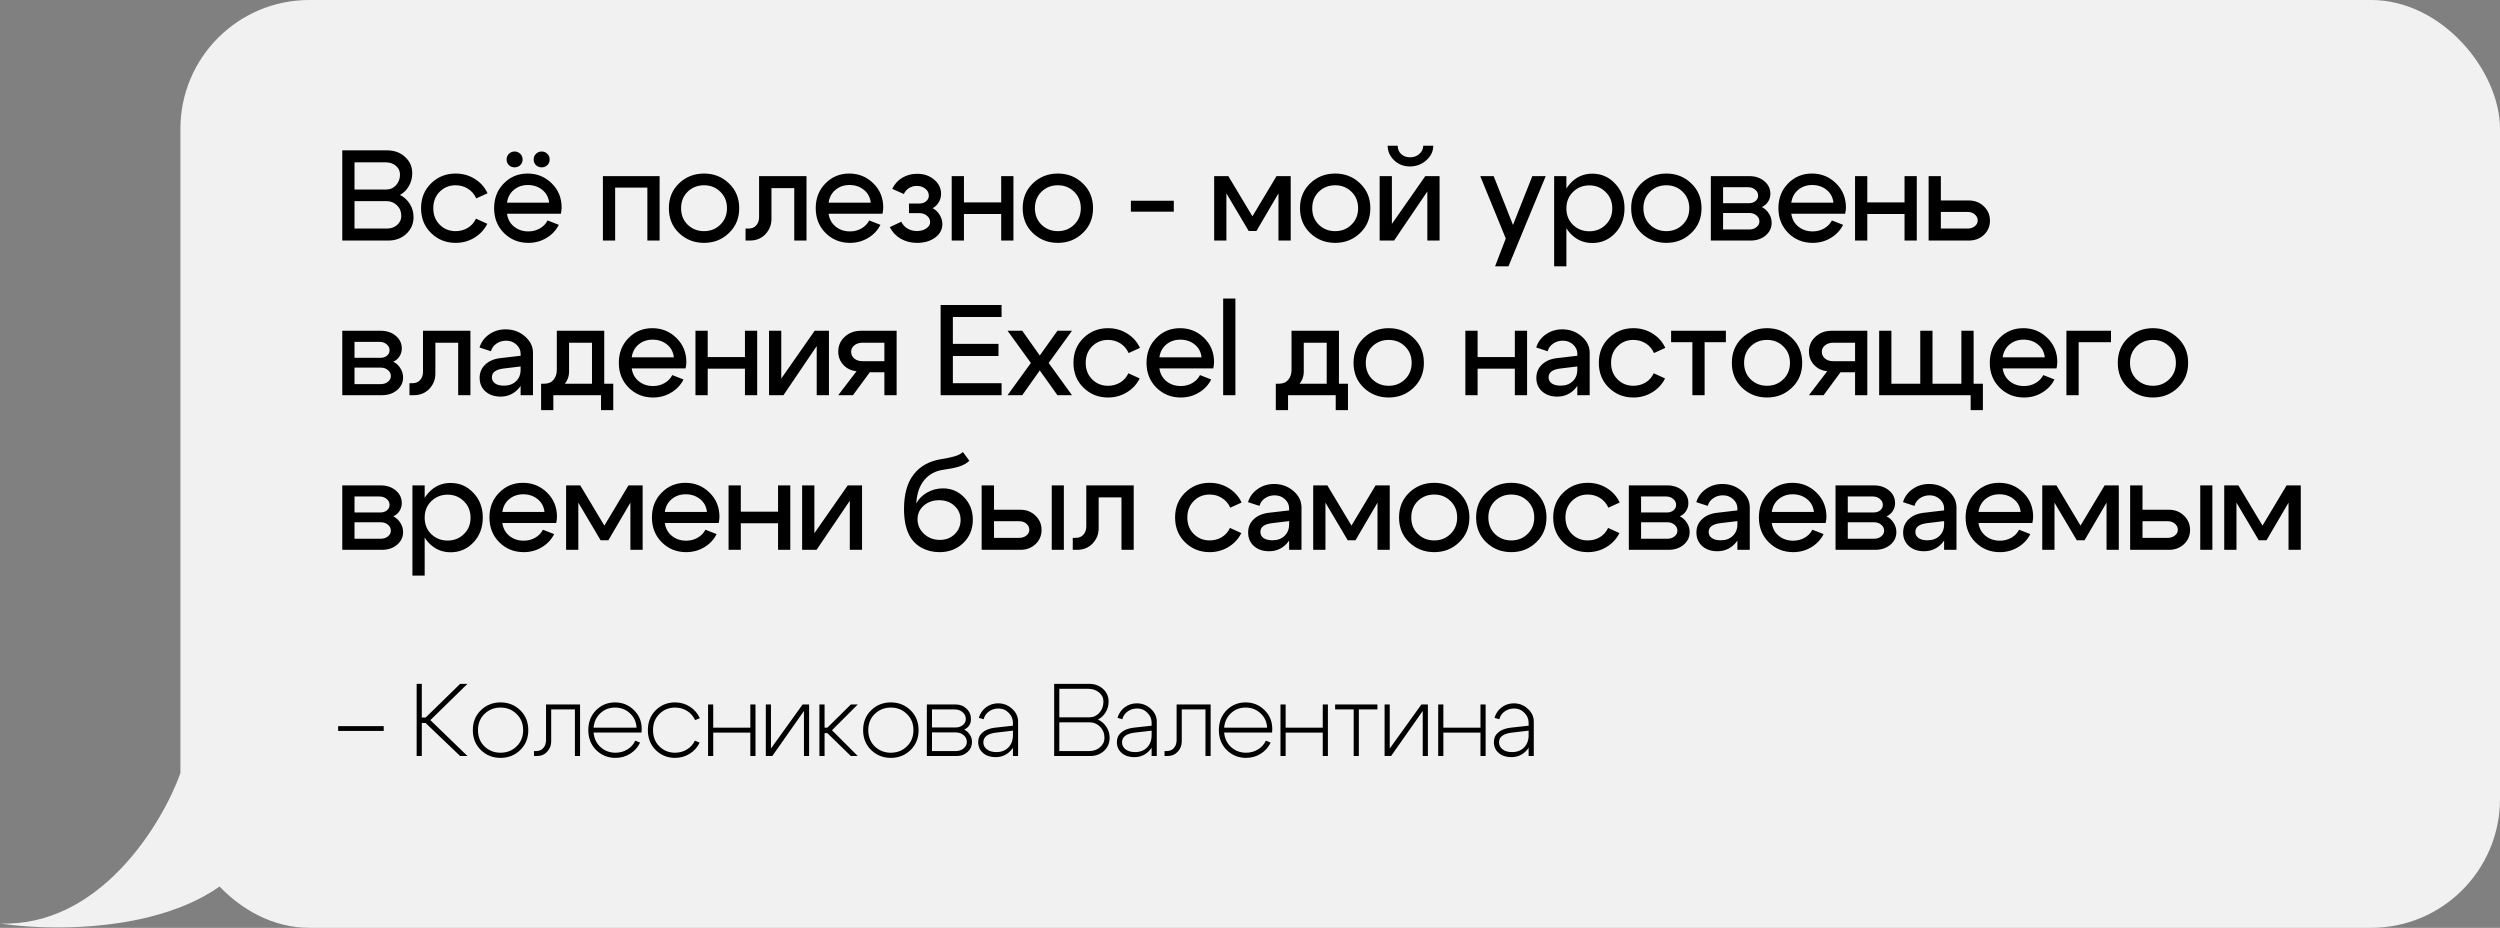 <?xml version="1.0" encoding="UTF-8"?> <svg xmlns="http://www.w3.org/2000/svg" width="291" height="108" viewBox="0 0 291 108" fill="none"><rect x="0" y="0" width="291" height="108" fill="#808080" stroke="none"/> <rect x="21" width="270" height="108" rx="15" fill="#F1F1F1"></rect> <path d="M0 107.5C11.6 107.9 18.833 96 21 90L30.5 97.5C25.3 108.3 8 108.667 0 107.5Z" fill="#F1F1F1"></path> <path d="M44.88 18.895H41.265V22.06H44.97C45.42 22.06 45.795 21.895 46.095 21.565C46.405 21.225 46.56 20.81 46.56 20.32C46.56 19.91 46.4 19.57 46.08 19.3C45.76 19.03 45.36 18.895 44.88 18.895ZM44.97 23.41H41.265V26.605H45.03C45.51 26.605 45.91 26.465 46.23 26.185C46.55 25.895 46.71 25.545 46.71 25.135C46.71 24.635 46.545 24.225 46.215 23.905C45.885 23.575 45.47 23.41 44.97 23.41ZM45.195 28H39.84V17.5H45.045C45.895 17.5 46.595 17.755 47.145 18.265C47.705 18.765 47.985 19.4 47.985 20.17C47.985 20.71 47.855 21.205 47.595 21.655C47.345 22.105 47 22.45 46.56 22.69C47.05 22.94 47.435 23.295 47.715 23.755C47.995 24.205 48.135 24.71 48.135 25.27C48.135 26.05 47.855 26.7 47.295 27.22C46.735 27.74 46.035 28 45.195 28ZM51.185 22.315C50.685 22.815 50.435 23.455 50.435 24.235C50.435 25.015 50.685 25.655 51.185 26.155C51.685 26.655 52.3 26.905 53.031 26.905C53.55 26.905 54.02 26.78 54.441 26.53C54.87 26.27 55.191 25.91 55.401 25.45L56.721 26.05C56.38 26.73 55.88 27.27 55.221 27.67C54.56 28.07 53.831 28.27 53.031 28.27C51.91 28.27 50.961 27.89 50.181 27.13C49.401 26.37 49.011 25.405 49.011 24.235C49.011 23.065 49.401 22.1 50.181 21.34C50.961 20.58 51.91 20.2 53.031 20.2C53.85 20.2 54.59 20.405 55.251 20.815C55.92 21.225 56.42 21.785 56.751 22.495L55.431 23.095C55.221 22.615 54.901 22.24 54.471 21.97C54.041 21.7 53.56 21.565 53.031 21.565C52.3 21.565 51.685 21.815 51.185 22.315ZM62.389 19.225C62.209 19.045 62.119 18.825 62.119 18.565C62.119 18.295 62.209 18.075 62.389 17.905C62.569 17.725 62.789 17.635 63.049 17.635C63.309 17.635 63.529 17.725 63.709 17.905C63.889 18.075 63.979 18.295 63.979 18.565C63.979 18.825 63.889 19.045 63.709 19.225C63.529 19.395 63.309 19.48 63.049 19.48C62.789 19.48 62.569 19.395 62.389 19.225ZM59.239 19.225C59.059 19.045 58.969 18.825 58.969 18.565C58.969 18.295 59.059 18.075 59.239 17.905C59.419 17.725 59.639 17.635 59.899 17.635C60.159 17.635 60.379 17.725 60.559 17.905C60.739 18.075 60.829 18.295 60.829 18.565C60.829 18.825 60.739 19.045 60.559 19.225C60.379 19.395 60.159 19.48 59.899 19.48C59.639 19.48 59.419 19.395 59.239 19.225ZM63.919 23.59C63.849 22.96 63.579 22.46 63.109 22.09C62.649 21.72 62.094 21.535 61.444 21.535C60.814 21.535 60.274 21.72 59.824 22.09C59.374 22.46 59.104 22.96 59.014 23.59H63.919ZM59.014 24.88C59.104 25.51 59.379 26.01 59.839 26.38C60.299 26.75 60.854 26.935 61.504 26.935C61.994 26.935 62.439 26.82 62.839 26.59C63.239 26.36 63.539 26.05 63.739 25.66L65.044 26.17C64.724 26.81 64.244 27.32 63.604 27.7C62.974 28.08 62.274 28.27 61.504 28.27C60.384 28.27 59.439 27.89 58.669 27.13C57.899 26.36 57.514 25.395 57.514 24.235C57.514 23.075 57.889 22.115 58.639 21.355C59.389 20.585 60.314 20.2 61.414 20.2C62.514 20.2 63.449 20.58 64.219 21.34C64.989 22.09 65.374 23.03 65.374 24.16C65.374 24.36 65.344 24.6 65.284 24.88H59.014ZM76.778 20.5V28H75.353V21.835H71.603V28H70.178V20.5H76.778ZM80.044 22.315C79.534 22.815 79.279 23.455 79.279 24.235C79.279 25.015 79.534 25.655 80.044 26.155C80.564 26.655 81.2 26.905 81.95 26.905C82.7 26.905 83.329 26.655 83.84 26.155C84.359 25.655 84.62 25.015 84.62 24.235C84.62 23.455 84.359 22.815 83.84 22.315C83.329 21.815 82.7 21.565 81.95 21.565C81.2 21.565 80.564 21.815 80.044 22.315ZM79.04 27.13C78.249 26.37 77.855 25.405 77.855 24.235C77.855 23.065 78.249 22.1 79.04 21.34C79.84 20.58 80.809 20.2 81.95 20.2C83.09 20.2 84.055 20.58 84.844 21.34C85.644 22.1 86.044 23.065 86.044 24.235C86.044 25.405 85.644 26.37 84.844 27.13C84.055 27.89 83.09 28.27 81.95 28.27C80.809 28.27 79.84 27.89 79.04 27.13ZM87.127 26.605C87.517 26.605 87.817 26.48 88.027 26.23C88.247 25.98 88.357 25.665 88.357 25.285V20.5H93.877V28H92.452V21.895H89.797V25.495C89.797 26.175 89.562 26.765 89.092 27.265C88.622 27.755 88.017 28 87.277 28H86.782V26.605H87.127ZM101.355 23.59C101.285 22.96 101.015 22.46 100.545 22.09C100.085 21.72 99.53 21.535 98.88 21.535C98.25 21.535 97.71 21.72 97.26 22.09C96.81 22.46 96.54 22.96 96.45 23.59H101.355ZM96.45 24.88C96.54 25.51 96.815 26.01 97.275 26.38C97.735 26.75 98.29 26.935 98.94 26.935C99.43 26.935 99.875 26.82 100.275 26.59C100.675 26.36 100.975 26.05 101.175 25.66L102.48 26.17C102.16 26.81 101.68 27.32 101.04 27.7C100.41 28.08 99.71 28.27 98.94 28.27C97.82 28.27 96.875 27.89 96.105 27.13C95.335 26.36 94.95 25.395 94.95 24.235C94.95 23.075 95.325 22.115 96.075 21.355C96.825 20.585 97.75 20.2 98.85 20.2C99.95 20.2 100.885 20.58 101.655 21.34C102.425 22.09 102.81 23.03 102.81 24.16C102.81 24.36 102.78 24.6 102.72 24.88H96.45ZM103.856 21.985C104.116 21.435 104.501 21.005 105.011 20.695C105.531 20.385 106.111 20.23 106.751 20.23C107.541 20.23 108.201 20.455 108.731 20.905C109.271 21.355 109.541 21.91 109.541 22.57C109.541 22.92 109.451 23.245 109.271 23.545C109.101 23.835 108.866 24.065 108.566 24.235C108.906 24.415 109.176 24.675 109.376 25.015C109.586 25.345 109.691 25.705 109.691 26.095C109.691 26.715 109.411 27.235 108.851 27.655C108.291 28.065 107.591 28.27 106.751 28.27C106.051 28.27 105.416 28.11 104.846 27.79C104.286 27.46 103.861 27.01 103.571 26.44L104.906 25.81C105.066 26.14 105.306 26.405 105.626 26.605C105.956 26.795 106.326 26.89 106.736 26.89C107.166 26.89 107.526 26.79 107.816 26.59C108.116 26.39 108.266 26.145 108.266 25.855C108.266 25.555 108.141 25.305 107.891 25.105C107.651 24.905 107.351 24.805 106.991 24.805H105.806V23.695H106.991C107.311 23.695 107.576 23.61 107.786 23.44C108.006 23.26 108.116 23.04 108.116 22.78C108.116 22.45 107.981 22.18 107.711 21.97C107.441 21.75 107.106 21.64 106.706 21.64C106.376 21.64 106.076 21.725 105.806 21.895C105.546 22.055 105.346 22.285 105.206 22.585L103.856 21.985ZM110.778 28V20.5H112.203V23.56H116.538V20.5H117.963V28H116.538V24.91H112.203V28H110.778ZM121.23 22.315C120.72 22.815 120.465 23.455 120.465 24.235C120.465 25.015 120.72 25.655 121.23 26.155C121.75 26.655 122.385 26.905 123.135 26.905C123.885 26.905 124.515 26.655 125.025 26.155C125.545 25.655 125.805 25.015 125.805 24.235C125.805 23.455 125.545 22.815 125.025 22.315C124.515 21.815 123.885 21.565 123.135 21.565C122.385 21.565 121.75 21.815 121.23 22.315ZM120.225 27.13C119.435 26.37 119.04 25.405 119.04 24.235C119.04 23.065 119.435 22.1 120.225 21.34C121.025 20.58 121.995 20.2 123.135 20.2C124.275 20.2 125.24 20.58 126.03 21.34C126.83 22.1 127.23 23.065 127.23 24.235C127.23 25.405 126.83 26.37 126.03 27.13C125.24 27.89 124.275 28.27 123.135 28.27C121.995 28.27 121.025 27.89 120.225 27.13ZM136.63 23.365V24.64H131.635V23.365H136.63ZM141.328 28V20.5H142.978L145.783 25.18L148.588 20.5H150.238V28H148.813V22.51L146.248 26.89H145.348L142.753 22.51V28H141.328ZM153.509 22.315C152.999 22.815 152.744 23.455 152.744 24.235C152.744 25.015 152.999 25.655 153.509 26.155C154.029 26.655 154.664 26.905 155.414 26.905C156.164 26.905 156.794 26.655 157.304 26.155C157.824 25.655 158.084 25.015 158.084 24.235C158.084 23.455 157.824 22.815 157.304 22.315C156.794 21.815 156.164 21.565 155.414 21.565C154.664 21.565 154.029 21.815 153.509 22.315ZM152.504 27.13C151.714 26.37 151.319 25.405 151.319 24.235C151.319 23.065 151.714 22.1 152.504 21.34C153.304 20.58 154.274 20.2 155.414 20.2C156.554 20.2 157.519 20.58 158.309 21.34C159.109 22.1 159.509 23.065 159.509 24.235C159.509 25.405 159.109 26.37 158.309 27.13C157.519 27.89 156.554 28.27 155.414 28.27C154.274 28.27 153.304 27.89 152.504 27.13ZM164.117 19.375C163.397 19.375 162.787 19.14 162.287 18.67C161.787 18.2 161.532 17.63 161.522 16.96H162.692C162.692 17.35 162.827 17.675 163.097 17.935C163.367 18.185 163.712 18.31 164.132 18.31C164.562 18.31 164.922 18.18 165.212 17.92C165.512 17.65 165.662 17.33 165.662 16.96H166.832C166.832 17.61 166.562 18.175 166.022 18.655C165.482 19.135 164.847 19.375 164.117 19.375ZM167.567 28H166.142V22.285L162.272 28H160.592V20.5H162.017V26.065L165.902 20.5H167.567V28ZM178.362 20.5H179.922L175.587 31H174.027L175.272 27.76L172.302 20.5H173.862L176.112 26.185L178.362 20.5ZM180.903 20.5H182.328V31H180.903V20.5ZM183.093 22.345C182.583 22.845 182.328 23.485 182.328 24.265C182.328 25.035 182.583 25.67 183.093 26.17C183.613 26.67 184.248 26.92 184.998 26.92C185.748 26.92 186.378 26.67 186.888 26.17C187.408 25.67 187.668 25.035 187.668 24.265C187.668 23.485 187.408 22.845 186.888 22.345C186.378 21.835 185.748 21.58 184.998 21.58C184.248 21.58 183.613 21.835 183.093 22.345ZM182.763 27.145C182.073 26.385 181.728 25.425 181.728 24.265C181.728 23.095 182.073 22.13 182.763 21.37C183.463 20.6 184.323 20.215 185.343 20.215C186.393 20.215 187.278 20.6 187.998 21.37C188.728 22.13 189.093 23.09 189.093 24.25C189.093 25.41 188.728 26.375 187.998 27.145C187.278 27.905 186.393 28.285 185.343 28.285C184.323 28.285 183.463 27.905 182.763 27.145ZM192.058 22.315C191.548 22.815 191.293 23.455 191.293 24.235C191.293 25.015 191.548 25.655 192.058 26.155C192.578 26.655 193.213 26.905 193.963 26.905C194.713 26.905 195.343 26.655 195.853 26.155C196.373 25.655 196.633 25.015 196.633 24.235C196.633 23.455 196.373 22.815 195.853 22.315C195.343 21.815 194.713 21.565 193.963 21.565C193.213 21.565 192.578 21.815 192.058 22.315ZM191.053 27.13C190.263 26.37 189.868 25.405 189.868 24.235C189.868 23.065 190.263 22.1 191.053 21.34C191.853 20.58 192.823 20.2 193.963 20.2C195.103 20.2 196.068 20.58 196.858 21.34C197.658 22.1 198.058 23.065 198.058 24.235C198.058 25.405 197.658 26.37 196.858 27.13C196.068 27.89 195.103 28.27 193.963 28.27C192.823 28.27 191.853 27.89 191.053 27.13ZM203.461 21.79H200.566V23.65H203.581C203.881 23.65 204.131 23.57 204.331 23.41C204.541 23.24 204.646 23.03 204.646 22.78C204.646 22.49 204.531 22.255 204.301 22.075C204.081 21.885 203.801 21.79 203.461 21.79ZM203.611 24.79H200.566V26.71H203.611C203.951 26.71 204.231 26.62 204.451 26.44C204.681 26.26 204.796 26.04 204.796 25.78C204.796 25.49 204.681 25.255 204.451 25.075C204.231 24.885 203.951 24.79 203.611 24.79ZM203.761 28H199.141V20.5H203.611C204.311 20.5 204.896 20.695 205.366 21.085C205.836 21.475 206.071 21.97 206.071 22.57C206.071 22.9 205.981 23.205 205.801 23.485C205.631 23.755 205.391 23.96 205.081 24.1C205.431 24.28 205.706 24.535 205.906 24.865C206.116 25.185 206.221 25.545 206.221 25.945C206.221 26.525 205.986 27.015 205.516 27.415C205.046 27.805 204.461 28 203.761 28ZM213.412 23.59C213.342 22.96 213.072 22.46 212.602 22.09C212.142 21.72 211.587 21.535 210.937 21.535C210.307 21.535 209.767 21.72 209.317 22.09C208.867 22.46 208.597 22.96 208.507 23.59H213.412ZM208.507 24.88C208.597 25.51 208.872 26.01 209.332 26.38C209.792 26.75 210.347 26.935 210.997 26.935C211.487 26.935 211.932 26.82 212.332 26.59C212.732 26.36 213.032 26.05 213.232 25.66L214.537 26.17C214.217 26.81 213.737 27.32 213.097 27.7C212.467 28.08 211.767 28.27 210.997 28.27C209.877 28.27 208.932 27.89 208.162 27.13C207.392 26.36 207.007 25.395 207.007 24.235C207.007 23.075 207.382 22.115 208.132 21.355C208.882 20.585 209.807 20.2 210.907 20.2C212.007 20.2 212.942 20.58 213.712 21.34C214.482 22.09 214.867 23.03 214.867 24.16C214.867 24.36 214.837 24.6 214.777 24.88H208.507ZM215.928 28V20.5H217.353V23.56H221.688V20.5H223.113V28H221.688V24.91H217.353V28H215.928ZM229.021 24.67H225.916V26.605H229.021C229.361 26.605 229.641 26.515 229.861 26.335C230.091 26.155 230.206 25.935 230.206 25.675C230.206 25.385 230.091 25.145 229.861 24.955C229.641 24.765 229.361 24.67 229.021 24.67ZM229.171 23.335C229.871 23.335 230.456 23.565 230.926 24.025C231.396 24.475 231.631 25.03 231.631 25.69C231.631 26.34 231.396 26.89 230.926 27.34C230.456 27.78 229.871 28 229.171 28H224.491V20.5H225.916V23.335H229.171ZM44.16 39.79H41.265V41.65H44.28C44.58 41.65 44.83 41.57 45.03 41.41C45.24 41.24 45.345 41.03 45.345 40.78C45.345 40.49 45.23 40.255 45 40.075C44.78 39.885 44.5 39.79 44.16 39.79ZM44.31 42.79H41.265V44.71H44.31C44.65 44.71 44.93 44.62 45.15 44.44C45.38 44.26 45.495 44.04 45.495 43.78C45.495 43.49 45.38 43.255 45.15 43.075C44.93 42.885 44.65 42.79 44.31 42.79ZM44.46 46H39.84V38.5H44.31C45.01 38.5 45.595 38.695 46.065 39.085C46.535 39.475 46.77 39.97 46.77 40.57C46.77 40.9 46.68 41.205 46.5 41.485C46.33 41.755 46.09 41.96 45.78 42.1C46.13 42.28 46.405 42.535 46.605 42.865C46.815 43.185 46.92 43.545 46.92 43.945C46.92 44.525 46.685 45.015 46.215 45.415C45.745 45.805 45.16 46 44.46 46ZM48.007 44.605C48.397 44.605 48.697 44.48 48.907 44.23C49.127 43.98 49.237 43.665 49.237 43.285V38.5H54.757V46H53.332V39.895H50.677V43.495C50.677 44.175 50.442 44.765 49.972 45.265C49.502 45.755 48.897 46 48.157 46H47.662V44.605H48.007ZM60.6 42.655L58.62 42.895C57.71 43.005 57.255 43.345 57.255 43.915C57.255 44.215 57.38 44.455 57.63 44.635C57.88 44.805 58.22 44.89 58.65 44.89C59.24 44.89 59.71 44.72 60.06 44.38C60.42 44.04 60.6 43.59 60.6 43.03H61.14C61.14 43.93 60.865 44.68 60.315 45.28C59.765 45.87 59.08 46.165 58.26 46.165C57.55 46.165 56.965 45.965 56.505 45.565C56.055 45.155 55.83 44.63 55.83 43.99C55.83 43.36 56.05 42.84 56.49 42.43C56.93 42.01 57.53 41.76 58.29 41.68L60.6 41.41V41.17C60.6 40.76 60.435 40.405 60.105 40.105C59.775 39.805 59.38 39.655 58.92 39.655C58.49 39.655 58.11 39.77 57.78 40C57.45 40.23 57.24 40.525 57.15 40.885L55.815 40.45C56.005 39.82 56.38 39.31 56.94 38.92C57.5 38.53 58.135 38.335 58.845 38.335C59.715 38.335 60.465 38.605 61.095 39.145C61.725 39.685 62.04 40.325 62.04 41.065V46H60.6V42.655ZM62.983 44.665H71.383V47.74H69.958V46H64.408V47.74H62.983V44.665ZM63.343 44.665C63.813 44.665 64.173 44.515 64.423 44.215C64.683 43.905 64.813 43.52 64.813 43.06V38.5H70.333V46H68.908V39.895H66.238V43.27C66.238 43.92 65.983 44.485 65.473 44.965C64.963 45.435 64.303 45.67 63.493 45.67H63.058V44.665H63.343ZM78.436 41.59C78.366 40.96 78.096 40.46 77.626 40.09C77.166 39.72 76.611 39.535 75.961 39.535C75.331 39.535 74.791 39.72 74.341 40.09C73.891 40.46 73.621 40.96 73.531 41.59H78.436ZM73.531 42.88C73.621 43.51 73.896 44.01 74.356 44.38C74.816 44.75 75.371 44.935 76.021 44.935C76.511 44.935 76.956 44.82 77.356 44.59C77.756 44.36 78.056 44.05 78.256 43.66L79.561 44.17C79.241 44.81 78.761 45.32 78.121 45.7C77.491 46.08 76.791 46.27 76.021 46.27C74.901 46.27 73.956 45.89 73.186 45.13C72.416 44.36 72.031 43.395 72.031 42.235C72.031 41.075 72.406 40.115 73.156 39.355C73.906 38.585 74.831 38.2 75.931 38.2C77.031 38.2 77.966 38.58 78.736 39.34C79.506 40.09 79.891 41.03 79.891 42.16C79.891 42.36 79.861 42.6 79.801 42.88H73.531ZM80.952 46V38.5H82.377V41.56H86.712V38.5H88.137V46H86.712V42.91H82.377V46H80.952ZM96.49 46H95.065V40.285L91.195 46H89.515V38.5H90.94V44.065L94.825 38.5H96.49V46ZM100.377 42.04H102.942V39.895H100.377C100.007 39.895 99.697 39.995 99.447 40.195C99.197 40.395 99.072 40.645 99.072 40.945C99.072 41.265 99.197 41.53 99.447 41.74C99.697 41.94 100.007 42.04 100.377 42.04ZM101.247 43.33L99.282 46H97.572L99.702 43.21C99.082 43.15 98.572 42.905 98.172 42.475C97.772 42.045 97.572 41.53 97.572 40.93C97.572 40.24 97.822 39.665 98.322 39.205C98.832 38.735 99.462 38.5 100.212 38.5H104.367V46H102.942V43.33H101.247ZM110.914 40.03H116.224V41.44H110.914V44.605H116.584V46H109.489V35.5H116.584V36.895H110.914V40.03ZM124.78 46H123.085L121.03 43.12L118.99 46H117.28L119.995 42.25L117.28 38.5H118.99L121.03 41.38L123.085 38.5H124.78L122.065 42.25L124.78 46ZM127.126 40.315C126.626 40.815 126.376 41.455 126.376 42.235C126.376 43.015 126.626 43.655 127.126 44.155C127.626 44.655 128.241 44.905 128.971 44.905C129.491 44.905 129.961 44.78 130.381 44.53C130.811 44.27 131.131 43.91 131.341 43.45L132.661 44.05C132.321 44.73 131.821 45.27 131.161 45.67C130.501 46.07 129.771 46.27 128.971 46.27C127.851 46.27 126.901 45.89 126.121 45.13C125.341 44.37 124.951 43.405 124.951 42.235C124.951 41.065 125.341 40.1 126.121 39.34C126.901 38.58 127.851 38.2 128.971 38.2C129.791 38.2 130.531 38.405 131.191 38.815C131.861 39.225 132.361 39.785 132.691 40.495L131.371 41.095C131.161 40.615 130.841 40.24 130.411 39.97C129.981 39.7 129.501 39.565 128.971 39.565C128.241 39.565 127.626 39.815 127.126 40.315ZM139.86 41.59C139.79 40.96 139.52 40.46 139.05 40.09C138.59 39.72 138.035 39.535 137.385 39.535C136.755 39.535 136.215 39.72 135.765 40.09C135.315 40.46 135.045 40.96 134.955 41.59H139.86ZM134.955 42.88C135.045 43.51 135.32 44.01 135.78 44.38C136.24 44.75 136.795 44.935 137.445 44.935C137.935 44.935 138.38 44.82 138.78 44.59C139.18 44.36 139.48 44.05 139.68 43.66L140.985 44.17C140.665 44.81 140.185 45.32 139.545 45.7C138.915 46.08 138.215 46.27 137.445 46.27C136.325 46.27 135.38 45.89 134.61 45.13C133.84 44.36 133.455 43.395 133.455 42.235C133.455 41.075 133.83 40.115 134.58 39.355C135.33 38.585 136.255 38.2 137.355 38.2C138.455 38.2 139.39 38.58 140.16 39.34C140.93 40.09 141.315 41.03 141.315 42.16C141.315 42.36 141.285 42.6 141.225 42.88H134.955ZM142.376 46V34.75H143.801V46H142.376ZM148.504 44.665H156.904V47.74H155.479V46H149.929V47.74H148.504V44.665ZM148.864 44.665C149.334 44.665 149.694 44.515 149.944 44.215C150.204 43.905 150.334 43.52 150.334 43.06V38.5H155.854V46H154.429V39.895H151.759V43.27C151.759 43.92 151.504 44.485 150.994 44.965C150.484 45.435 149.824 45.67 149.014 45.67H148.579V44.665H148.864ZM159.742 40.315C159.232 40.815 158.977 41.455 158.977 42.235C158.977 43.015 159.232 43.655 159.742 44.155C160.262 44.655 160.897 44.905 161.647 44.905C162.397 44.905 163.027 44.655 163.537 44.155C164.057 43.655 164.317 43.015 164.317 42.235C164.317 41.455 164.057 40.815 163.537 40.315C163.027 39.815 162.397 39.565 161.647 39.565C160.897 39.565 160.262 39.815 159.742 40.315ZM158.737 45.13C157.947 44.37 157.552 43.405 157.552 42.235C157.552 41.065 157.947 40.1 158.737 39.34C159.537 38.58 160.507 38.2 161.647 38.2C162.787 38.2 163.752 38.58 164.542 39.34C165.342 40.1 165.742 41.065 165.742 42.235C165.742 43.405 165.342 44.37 164.542 45.13C163.752 45.89 162.787 46.27 161.647 46.27C160.507 46.27 159.537 45.89 158.737 45.13ZM170.568 46V38.5H171.993V41.56H176.328V38.5H177.753V46H176.328V42.91H171.993V46H170.568ZM183.6 42.655L181.62 42.895C180.71 43.005 180.255 43.345 180.255 43.915C180.255 44.215 180.38 44.455 180.63 44.635C180.88 44.805 181.22 44.89 181.65 44.89C182.24 44.89 182.71 44.72 183.06 44.38C183.42 44.04 183.6 43.59 183.6 43.03H184.14C184.14 43.93 183.865 44.68 183.315 45.28C182.765 45.87 182.08 46.165 181.26 46.165C180.55 46.165 179.965 45.965 179.505 45.565C179.055 45.155 178.83 44.63 178.83 43.99C178.83 43.36 179.05 42.84 179.49 42.43C179.93 42.01 180.53 41.76 181.29 41.68L183.6 41.41V41.17C183.6 40.76 183.435 40.405 183.105 40.105C182.775 39.805 182.38 39.655 181.92 39.655C181.49 39.655 181.11 39.77 180.78 40C180.45 40.23 180.24 40.525 180.15 40.885L178.815 40.45C179.005 39.82 179.38 39.31 179.94 38.92C180.5 38.53 181.135 38.335 181.845 38.335C182.715 38.335 183.465 38.605 184.095 39.145C184.725 39.685 185.04 40.325 185.04 41.065V46H183.6V42.655ZM188.278 40.315C187.778 40.815 187.528 41.455 187.528 42.235C187.528 43.015 187.778 43.655 188.278 44.155C188.778 44.655 189.393 44.905 190.123 44.905C190.643 44.905 191.113 44.78 191.533 44.53C191.963 44.27 192.283 43.91 192.493 43.45L193.813 44.05C193.473 44.73 192.973 45.27 192.313 45.67C191.653 46.07 190.923 46.27 190.123 46.27C189.003 46.27 188.053 45.89 187.273 45.13C186.493 44.37 186.103 43.405 186.103 42.235C186.103 41.065 186.493 40.1 187.273 39.34C188.053 38.58 189.003 38.2 190.123 38.2C190.943 38.2 191.683 38.405 192.343 38.815C193.013 39.225 193.513 39.785 193.843 40.495L192.523 41.095C192.313 40.615 191.993 40.24 191.563 39.97C191.133 39.7 190.653 39.565 190.123 39.565C189.393 39.565 188.778 39.815 188.278 40.315ZM200.892 38.5V39.835H198.417V46H196.992V39.835H194.517V38.5H200.892ZM203.777 40.315C203.267 40.815 203.012 41.455 203.012 42.235C203.012 43.015 203.267 43.655 203.777 44.155C204.297 44.655 204.932 44.905 205.682 44.905C206.432 44.905 207.062 44.655 207.572 44.155C208.092 43.655 208.352 43.015 208.352 42.235C208.352 41.455 208.092 40.815 207.572 40.315C207.062 39.815 206.432 39.565 205.682 39.565C204.932 39.565 204.297 39.815 203.777 40.315ZM202.772 45.13C201.982 44.37 201.587 43.405 201.587 42.235C201.587 41.065 201.982 40.1 202.772 39.34C203.572 38.58 204.542 38.2 205.682 38.2C206.822 38.2 207.787 38.58 208.577 39.34C209.377 40.1 209.777 41.065 209.777 42.235C209.777 43.405 209.377 44.37 208.577 45.13C207.787 45.89 206.822 46.27 205.682 46.27C204.542 46.27 203.572 45.89 202.772 45.13ZM213.365 42.04H215.93V39.895H213.365C212.995 39.895 212.685 39.995 212.435 40.195C212.185 40.395 212.06 40.645 212.06 40.945C212.06 41.265 212.185 41.53 212.435 41.74C212.685 41.94 212.995 42.04 213.365 42.04ZM214.235 43.33L212.27 46H210.56L212.69 43.21C212.07 43.15 211.56 42.905 211.16 42.475C210.76 42.045 210.56 41.53 210.56 40.93C210.56 40.24 210.81 39.665 211.31 39.205C211.82 38.735 212.45 38.5 213.2 38.5H217.355V46H215.93V43.33H214.235ZM229.729 44.665H230.809V47.74H229.384V46H218.734V38.5H220.159V44.665H223.519V38.5H224.944V44.665H228.304V38.5H229.729V44.665ZM238.015 41.59C237.945 40.96 237.675 40.46 237.205 40.09C236.745 39.72 236.19 39.535 235.54 39.535C234.91 39.535 234.37 39.72 233.92 40.09C233.47 40.46 233.2 40.96 233.11 41.59H238.015ZM233.11 42.88C233.2 43.51 233.475 44.01 233.935 44.38C234.395 44.75 234.95 44.935 235.6 44.935C236.09 44.935 236.535 44.82 236.935 44.59C237.335 44.36 237.635 44.05 237.835 43.66L239.14 44.17C238.82 44.81 238.34 45.32 237.7 45.7C237.07 46.08 236.37 46.27 235.6 46.27C234.48 46.27 233.535 45.89 232.765 45.13C231.995 44.36 231.61 43.395 231.61 42.235C231.61 41.075 231.985 40.115 232.735 39.355C233.485 38.585 234.41 38.2 235.51 38.2C236.61 38.2 237.545 38.58 238.315 39.34C239.085 40.09 239.47 41.03 239.47 42.16C239.47 42.36 239.44 42.6 239.38 42.88H233.11ZM240.531 46V38.5H245.721V39.835H241.956V46H240.531ZM248.698 40.315C248.188 40.815 247.933 41.455 247.933 42.235C247.933 43.015 248.188 43.655 248.698 44.155C249.218 44.655 249.853 44.905 250.603 44.905C251.353 44.905 251.983 44.655 252.493 44.155C253.013 43.655 253.273 43.015 253.273 42.235C253.273 41.455 253.013 40.815 252.493 40.315C251.983 39.815 251.353 39.565 250.603 39.565C249.853 39.565 249.218 39.815 248.698 40.315ZM247.693 45.13C246.903 44.37 246.508 43.405 246.508 42.235C246.508 41.065 246.903 40.1 247.693 39.34C248.493 38.58 249.463 38.2 250.603 38.2C251.743 38.2 252.708 38.58 253.498 39.34C254.298 40.1 254.698 41.065 254.698 42.235C254.698 43.405 254.298 44.37 253.498 45.13C252.708 45.89 251.743 46.27 250.603 46.27C249.463 46.27 248.493 45.89 247.693 45.13ZM44.16 57.79H41.265V59.65H44.28C44.58 59.65 44.83 59.57 45.03 59.41C45.24 59.24 45.345 59.03 45.345 58.78C45.345 58.49 45.23 58.255 45 58.075C44.78 57.885 44.5 57.79 44.16 57.79ZM44.31 60.79H41.265V62.71H44.31C44.65 62.71 44.93 62.62 45.15 62.44C45.38 62.26 45.495 62.04 45.495 61.78C45.495 61.49 45.38 61.255 45.15 61.075C44.93 60.885 44.65 60.79 44.31 60.79ZM44.46 64H39.84V56.5H44.31C45.01 56.5 45.595 56.695 46.065 57.085C46.535 57.475 46.77 57.97 46.77 58.57C46.77 58.9 46.68 59.205 46.5 59.485C46.33 59.755 46.09 59.96 45.78 60.1C46.13 60.28 46.405 60.535 46.605 60.865C46.815 61.185 46.92 61.545 46.92 61.945C46.92 62.525 46.685 63.015 46.215 63.415C45.745 63.805 45.16 64 44.46 64ZM48.007 56.5H49.432V67H48.007V56.5ZM50.197 58.345C49.687 58.845 49.432 59.485 49.432 60.265C49.432 61.035 49.687 61.67 50.197 62.17C50.717 62.67 51.352 62.92 52.102 62.92C52.852 62.92 53.482 62.67 53.992 62.17C54.512 61.67 54.772 61.035 54.772 60.265C54.772 59.485 54.512 58.845 53.992 58.345C53.482 57.835 52.852 57.58 52.102 57.58C51.352 57.58 50.717 57.835 50.197 58.345ZM49.867 63.145C49.177 62.385 48.832 61.425 48.832 60.265C48.832 59.095 49.177 58.13 49.867 57.37C50.567 56.6 51.427 56.215 52.447 56.215C53.497 56.215 54.382 56.6 55.102 57.37C55.832 58.13 56.197 59.09 56.197 60.25C56.197 61.41 55.832 62.375 55.102 63.145C54.382 63.905 53.497 64.285 52.447 64.285C51.427 64.285 50.567 63.905 49.867 63.145ZM63.377 59.59C63.307 58.96 63.037 58.46 62.567 58.09C62.107 57.72 61.552 57.535 60.902 57.535C60.272 57.535 59.732 57.72 59.282 58.09C58.832 58.46 58.562 58.96 58.472 59.59H63.377ZM58.472 60.88C58.562 61.51 58.837 62.01 59.297 62.38C59.757 62.75 60.312 62.935 60.962 62.935C61.452 62.935 61.897 62.82 62.297 62.59C62.697 62.36 62.997 62.05 63.197 61.66L64.502 62.17C64.182 62.81 63.702 63.32 63.062 63.7C62.432 64.08 61.732 64.27 60.962 64.27C59.842 64.27 58.897 63.89 58.127 63.13C57.357 62.36 56.972 61.395 56.972 60.235C56.972 59.075 57.347 58.115 58.097 57.355C58.847 56.585 59.772 56.2 60.872 56.2C61.972 56.2 62.907 56.58 63.677 57.34C64.447 58.09 64.832 59.03 64.832 60.16C64.832 60.36 64.802 60.6 64.742 60.88H58.472ZM65.893 64V56.5H67.543L70.348 61.18L73.153 56.5H74.803V64H73.378V58.51L70.813 62.89H69.913L67.318 58.51V64H65.893ZM82.289 59.59C82.219 58.96 81.949 58.46 81.479 58.09C81.019 57.72 80.464 57.535 79.814 57.535C79.184 57.535 78.644 57.72 78.194 58.09C77.744 58.46 77.474 58.96 77.384 59.59H82.289ZM77.384 60.88C77.474 61.51 77.749 62.01 78.209 62.38C78.669 62.75 79.224 62.935 79.874 62.935C80.364 62.935 80.809 62.82 81.209 62.59C81.609 62.36 81.909 62.05 82.109 61.66L83.414 62.17C83.094 62.81 82.614 63.32 81.974 63.7C81.344 64.08 80.644 64.27 79.874 64.27C78.754 64.27 77.809 63.89 77.039 63.13C76.269 62.36 75.884 61.395 75.884 60.235C75.884 59.075 76.259 58.115 77.009 57.355C77.759 56.585 78.684 56.2 79.784 56.2C80.884 56.2 81.819 56.58 82.589 57.34C83.359 58.09 83.744 59.03 83.744 60.16C83.744 60.36 83.714 60.6 83.654 60.88H77.384ZM84.805 64V56.5H86.23V59.56H90.565V56.5H91.99V64H90.565V60.91H86.23V64H84.805ZM100.342 64H98.917V58.285L95.047 64H93.367V56.5H94.792V62.065L98.677 56.5H100.342V64ZM112.832 53.635C112.532 53.925 112.132 54.15 111.632 54.31C111.142 54.46 110.527 54.585 109.787 54.685C108.867 54.815 108.132 55.215 107.582 55.885C107.032 56.545 106.722 57.45 106.652 58.6C106.942 58.06 107.367 57.635 107.927 57.325C108.497 57.005 109.107 56.845 109.757 56.845C110.737 56.845 111.562 57.195 112.232 57.895C112.902 58.595 113.237 59.46 113.237 60.49C113.237 61.58 112.867 62.485 112.127 63.205C111.387 63.915 110.462 64.27 109.352 64.27C108.592 64.27 107.897 64.1 107.267 63.76C106.647 63.41 106.172 62.925 105.842 62.305C105.432 61.515 105.227 60.5 105.227 59.26C105.227 57.53 105.602 56.185 106.352 55.225C107.102 54.255 108.177 53.66 109.577 53.44C110.217 53.34 110.737 53.23 111.137 53.11C111.537 52.99 111.852 52.825 112.082 52.615L112.832 53.635ZM106.802 60.445C106.802 61.105 107.052 61.67 107.552 62.14C108.062 62.61 108.677 62.845 109.397 62.845C110.087 62.845 110.662 62.625 111.122 62.185C111.582 61.735 111.812 61.18 111.812 60.52C111.812 59.86 111.577 59.315 111.107 58.885C110.637 58.445 110.042 58.225 109.322 58.225C108.602 58.225 108.002 58.435 107.522 58.855C107.042 59.275 106.802 59.805 106.802 60.445ZM122.423 64V56.5H123.833V64H122.423ZM118.628 60.67H115.703V62.605H118.628C118.968 62.605 119.248 62.515 119.468 62.335C119.698 62.155 119.813 61.935 119.813 61.675C119.813 61.385 119.698 61.145 119.468 60.955C119.248 60.765 118.968 60.67 118.628 60.67ZM118.778 59.335C119.478 59.335 120.063 59.565 120.533 60.025C121.003 60.475 121.238 61.03 121.238 61.69C121.238 62.34 121.003 62.89 120.533 63.34C120.063 63.78 119.478 64 118.778 64H114.263V56.5H115.703V59.335H118.778ZM125.214 62.605C125.604 62.605 125.904 62.48 126.114 62.23C126.334 61.98 126.444 61.665 126.444 61.285V56.5H131.964V64H130.539V57.895H127.884V61.495C127.884 62.175 127.649 62.765 127.179 63.265C126.709 63.755 126.104 64 125.364 64H124.869V62.605H125.214ZM138.955 58.315C138.455 58.815 138.205 59.455 138.205 60.235C138.205 61.015 138.455 61.655 138.955 62.155C139.455 62.655 140.07 62.905 140.8 62.905C141.32 62.905 141.79 62.78 142.21 62.53C142.64 62.27 142.96 61.91 143.17 61.45L144.49 62.05C144.15 62.73 143.65 63.27 142.99 63.67C142.33 64.07 141.6 64.27 140.8 64.27C139.68 64.27 138.73 63.89 137.95 63.13C137.17 62.37 136.78 61.405 136.78 60.235C136.78 59.065 137.17 58.1 137.95 57.34C138.73 56.58 139.68 56.2 140.8 56.2C141.62 56.2 142.36 56.405 143.02 56.815C143.69 57.225 144.19 57.785 144.52 58.495L143.2 59.095C142.99 58.615 142.67 58.24 142.24 57.97C141.81 57.7 141.33 57.565 140.8 57.565C140.07 57.565 139.455 57.815 138.955 58.315ZM150.054 60.655L148.074 60.895C147.164 61.005 146.709 61.345 146.709 61.915C146.709 62.215 146.834 62.455 147.084 62.635C147.334 62.805 147.674 62.89 148.104 62.89C148.694 62.89 149.164 62.72 149.514 62.38C149.874 62.04 150.054 61.59 150.054 61.03H150.594C150.594 61.93 150.319 62.68 149.769 63.28C149.219 63.87 148.534 64.165 147.714 64.165C147.004 64.165 146.419 63.965 145.959 63.565C145.509 63.155 145.284 62.63 145.284 61.99C145.284 61.36 145.504 60.84 145.944 60.43C146.384 60.01 146.984 59.76 147.744 59.68L150.054 59.41V59.17C150.054 58.76 149.889 58.405 149.559 58.105C149.229 57.805 148.834 57.655 148.374 57.655C147.944 57.655 147.564 57.77 147.234 58C146.904 58.23 146.694 58.525 146.604 58.885L145.269 58.45C145.459 57.82 145.834 57.31 146.394 56.92C146.954 56.53 147.589 56.335 148.299 56.335C149.169 56.335 149.919 56.605 150.549 57.145C151.179 57.685 151.494 58.325 151.494 59.065V64H150.054V60.655ZM152.857 64V56.5H154.507L157.312 61.18L160.117 56.5H161.767V64H160.342V58.51L157.777 62.89H156.877L154.282 58.51V64H152.857ZM165.038 58.315C164.528 58.815 164.273 59.455 164.273 60.235C164.273 61.015 164.528 61.655 165.038 62.155C165.558 62.655 166.193 62.905 166.943 62.905C167.693 62.905 168.323 62.655 168.833 62.155C169.353 61.655 169.613 61.015 169.613 60.235C169.613 59.455 169.353 58.815 168.833 58.315C168.323 57.815 167.693 57.565 166.943 57.565C166.193 57.565 165.558 57.815 165.038 58.315ZM164.033 63.13C163.243 62.37 162.848 61.405 162.848 60.235C162.848 59.065 163.243 58.1 164.033 57.34C164.833 56.58 165.803 56.2 166.943 56.2C168.083 56.2 169.048 56.58 169.838 57.34C170.638 58.1 171.038 59.065 171.038 60.235C171.038 61.405 170.638 62.37 169.838 63.13C169.048 63.89 168.083 64.27 166.943 64.27C165.803 64.27 164.833 63.89 164.033 63.13ZM174.01 58.315C173.5 58.815 173.245 59.455 173.245 60.235C173.245 61.015 173.5 61.655 174.01 62.155C174.53 62.655 175.165 62.905 175.915 62.905C176.665 62.905 177.295 62.655 177.805 62.155C178.325 61.655 178.585 61.015 178.585 60.235C178.585 59.455 178.325 58.815 177.805 58.315C177.295 57.815 176.665 57.565 175.915 57.565C175.165 57.565 174.53 57.815 174.01 58.315ZM173.005 63.13C172.215 62.37 171.82 61.405 171.82 60.235C171.82 59.065 172.215 58.1 173.005 57.34C173.805 56.58 174.775 56.2 175.915 56.2C177.055 56.2 178.02 56.58 178.81 57.34C179.61 58.1 180.01 59.065 180.01 60.235C180.01 61.405 179.61 62.37 178.81 63.13C178.02 63.89 177.055 64.27 175.915 64.27C174.775 64.27 173.805 63.89 173.005 63.13ZM182.968 58.315C182.468 58.815 182.218 59.455 182.218 60.235C182.218 61.015 182.468 61.655 182.968 62.155C183.468 62.655 184.083 62.905 184.813 62.905C185.333 62.905 185.803 62.78 186.223 62.53C186.653 62.27 186.973 61.91 187.183 61.45L188.503 62.05C188.163 62.73 187.663 63.27 187.003 63.67C186.343 64.07 185.613 64.27 184.813 64.27C183.693 64.27 182.743 63.89 181.963 63.13C181.183 62.37 180.793 61.405 180.793 60.235C180.793 59.065 181.183 58.1 181.963 57.34C182.743 56.58 183.693 56.2 184.813 56.2C185.633 56.2 186.373 56.405 187.033 56.815C187.703 57.225 188.203 57.785 188.533 58.495L187.213 59.095C187.003 58.615 186.683 58.24 186.253 57.97C185.823 57.7 185.343 57.565 184.813 57.565C184.083 57.565 183.468 57.815 182.968 58.315ZM193.916 57.79H191.021V59.65H194.036C194.336 59.65 194.586 59.57 194.786 59.41C194.996 59.24 195.101 59.03 195.101 58.78C195.101 58.49 194.986 58.255 194.756 58.075C194.536 57.885 194.256 57.79 193.916 57.79ZM194.066 60.79H191.021V62.71H194.066C194.406 62.71 194.686 62.62 194.906 62.44C195.136 62.26 195.251 62.04 195.251 61.78C195.251 61.49 195.136 61.255 194.906 61.075C194.686 60.885 194.406 60.79 194.066 60.79ZM194.216 64H189.596V56.5H194.066C194.766 56.5 195.351 56.695 195.821 57.085C196.291 57.475 196.526 57.97 196.526 58.57C196.526 58.9 196.436 59.205 196.256 59.485C196.086 59.755 195.846 59.96 195.536 60.1C195.886 60.28 196.161 60.535 196.361 60.865C196.571 61.185 196.676 61.545 196.676 61.945C196.676 62.525 196.441 63.015 195.971 63.415C195.501 63.805 194.916 64 194.216 64ZM202.233 60.655L200.253 60.895C199.343 61.005 198.888 61.345 198.888 61.915C198.888 62.215 199.013 62.455 199.263 62.635C199.513 62.805 199.853 62.89 200.283 62.89C200.873 62.89 201.343 62.72 201.693 62.38C202.053 62.04 202.233 61.59 202.233 61.03H202.773C202.773 61.93 202.498 62.68 201.948 63.28C201.398 63.87 200.713 64.165 199.893 64.165C199.183 64.165 198.598 63.965 198.138 63.565C197.688 63.155 197.463 62.63 197.463 61.99C197.463 61.36 197.683 60.84 198.123 60.43C198.563 60.01 199.163 59.76 199.923 59.68L202.233 59.41V59.17C202.233 58.76 202.068 58.405 201.738 58.105C201.408 57.805 201.013 57.655 200.553 57.655C200.123 57.655 199.743 57.77 199.413 58C199.083 58.23 198.873 58.525 198.783 58.885L197.448 58.45C197.638 57.82 198.013 57.31 198.573 56.92C199.133 56.53 199.768 56.335 200.478 56.335C201.348 56.335 202.098 56.605 202.728 57.145C203.358 57.685 203.673 58.325 203.673 59.065V64H202.233V60.655ZM211.141 59.59C211.071 58.96 210.801 58.46 210.331 58.09C209.871 57.72 209.316 57.535 208.666 57.535C208.036 57.535 207.496 57.72 207.046 58.09C206.596 58.46 206.326 58.96 206.236 59.59H211.141ZM206.236 60.88C206.326 61.51 206.601 62.01 207.061 62.38C207.521 62.75 208.076 62.935 208.726 62.935C209.216 62.935 209.661 62.82 210.061 62.59C210.461 62.36 210.761 62.05 210.961 61.66L212.266 62.17C211.946 62.81 211.466 63.32 210.826 63.7C210.196 64.08 209.496 64.27 208.726 64.27C207.606 64.27 206.661 63.89 205.891 63.13C205.121 62.36 204.736 61.395 204.736 60.235C204.736 59.075 205.111 58.115 205.861 57.355C206.611 56.585 207.536 56.2 208.636 56.2C209.736 56.2 210.671 56.58 211.441 57.34C212.211 58.09 212.596 59.03 212.596 60.16C212.596 60.36 212.566 60.6 212.506 60.88H206.236ZM217.977 57.79H215.082V59.65H218.097C218.397 59.65 218.647 59.57 218.847 59.41C219.057 59.24 219.162 59.03 219.162 58.78C219.162 58.49 219.047 58.255 218.817 58.075C218.597 57.885 218.317 57.79 217.977 57.79ZM218.127 60.79H215.082V62.71H218.127C218.467 62.71 218.747 62.62 218.967 62.44C219.197 62.26 219.312 62.04 219.312 61.78C219.312 61.49 219.197 61.255 218.967 61.075C218.747 60.885 218.467 60.79 218.127 60.79ZM218.277 64H213.657V56.5H218.127C218.827 56.5 219.412 56.695 219.882 57.085C220.352 57.475 220.587 57.97 220.587 58.57C220.587 58.9 220.497 59.205 220.317 59.485C220.147 59.755 219.907 59.96 219.597 60.1C219.947 60.28 220.222 60.535 220.422 60.865C220.632 61.185 220.737 61.545 220.737 61.945C220.737 62.525 220.502 63.015 220.032 63.415C219.562 63.805 218.977 64 218.277 64ZM226.294 60.655L224.314 60.895C223.404 61.005 222.949 61.345 222.949 61.915C222.949 62.215 223.074 62.455 223.324 62.635C223.574 62.805 223.914 62.89 224.344 62.89C224.934 62.89 225.404 62.72 225.754 62.38C226.114 62.04 226.294 61.59 226.294 61.03H226.834C226.834 61.93 226.559 62.68 226.009 63.28C225.459 63.87 224.774 64.165 223.954 64.165C223.244 64.165 222.659 63.965 222.199 63.565C221.749 63.155 221.524 62.63 221.524 61.99C221.524 61.36 221.744 60.84 222.184 60.43C222.624 60.01 223.224 59.76 223.984 59.68L226.294 59.41V59.17C226.294 58.76 226.129 58.405 225.799 58.105C225.469 57.805 225.074 57.655 224.614 57.655C224.184 57.655 223.804 57.77 223.474 58C223.144 58.23 222.934 58.525 222.844 58.885L221.509 58.45C221.699 57.82 222.074 57.31 222.634 56.92C223.194 56.53 223.829 56.335 224.539 56.335C225.409 56.335 226.159 56.605 226.789 57.145C227.419 57.685 227.734 58.325 227.734 59.065V64H226.294V60.655ZM235.202 59.59C235.132 58.96 234.862 58.46 234.392 58.09C233.932 57.72 233.377 57.535 232.727 57.535C232.097 57.535 231.557 57.72 231.107 58.09C230.657 58.46 230.387 58.96 230.297 59.59H235.202ZM230.297 60.88C230.387 61.51 230.662 62.01 231.122 62.38C231.582 62.75 232.137 62.935 232.787 62.935C233.277 62.935 233.722 62.82 234.122 62.59C234.522 62.36 234.822 62.05 235.022 61.66L236.327 62.17C236.007 62.81 235.527 63.32 234.887 63.7C234.257 64.08 233.557 64.27 232.787 64.27C231.667 64.27 230.722 63.89 229.952 63.13C229.182 62.36 228.797 61.395 228.797 60.235C228.797 59.075 229.172 58.115 229.922 57.355C230.672 56.585 231.597 56.2 232.697 56.2C233.797 56.2 234.732 56.58 235.502 57.34C236.272 58.09 236.657 59.03 236.657 60.16C236.657 60.36 236.627 60.6 236.567 60.88H230.297ZM237.718 64V56.5H239.368L242.173 61.18L244.978 56.5H246.628V64H245.203V58.51L242.638 62.89H241.738L239.143 58.51V64H237.718ZM256.109 64V56.5H257.519V64H256.109ZM252.314 60.67H249.389V62.605H252.314C252.654 62.605 252.934 62.515 253.154 62.335C253.384 62.155 253.499 61.935 253.499 61.675C253.499 61.385 253.384 61.145 253.154 60.955C252.934 60.765 252.654 60.67 252.314 60.67ZM252.464 59.335C253.164 59.335 253.749 59.565 254.219 60.025C254.689 60.475 254.924 61.03 254.924 61.69C254.924 62.34 254.689 62.89 254.219 63.34C253.749 63.78 253.164 64 252.464 64H247.949V56.5H249.389V59.335H252.464ZM258.9 64V56.5H260.55L263.355 61.18L266.16 56.5H267.81V64H266.385V58.51L263.82 62.89H262.92L260.325 58.51V64H258.9ZM44.664 84.52V85.084H39.36V84.52H44.664ZM48.498 88V79.6H49.098V83.524H49.542L53.562 79.6H54.414L50.094 83.824L54.414 88H53.562L49.542 84.16H49.098V88H48.498ZM56.393 83.104C55.889 83.592 55.637 84.22 55.637 84.988C55.637 85.756 55.889 86.388 56.393 86.884C56.905 87.372 57.529 87.616 58.265 87.616C59.001 87.616 59.621 87.372 60.125 86.884C60.637 86.388 60.893 85.756 60.893 84.988C60.893 84.22 60.637 83.592 60.125 83.104C59.621 82.608 59.001 82.36 58.265 82.36C57.529 82.36 56.905 82.608 56.393 83.104ZM55.973 87.304C55.349 86.696 55.037 85.924 55.037 84.988C55.037 84.052 55.349 83.28 55.973 82.672C56.597 82.064 57.361 81.76 58.265 81.76C59.169 81.76 59.933 82.064 60.557 82.672C61.181 83.28 61.493 84.052 61.493 84.988C61.493 85.924 61.181 86.696 60.557 87.304C59.933 87.912 59.169 88.216 58.265 88.216C57.361 88.216 56.597 87.912 55.973 87.304ZM62.383 87.424C62.759 87.424 63.047 87.304 63.247 87.064C63.455 86.824 63.559 86.516 63.559 86.14V82H67.519V88H66.919V82.576H64.159V86.308C64.159 86.764 64.003 87.16 63.691 87.496C63.387 87.832 62.991 88 62.503 88H62.155V87.424H62.383ZM74.095 84.7C74.055 84.012 73.795 83.452 73.315 83.02C72.843 82.58 72.267 82.36 71.587 82.36C70.931 82.36 70.367 82.576 69.895 83.008C69.423 83.44 69.155 84.004 69.091 84.7H74.095ZM69.091 85.264C69.155 85.96 69.427 86.528 69.907 86.968C70.395 87.4 70.975 87.616 71.647 87.616C72.151 87.616 72.607 87.492 73.015 87.244C73.431 86.996 73.743 86.652 73.951 86.212L74.503 86.44C74.247 86.984 73.863 87.416 73.351 87.736C72.839 88.056 72.271 88.216 71.647 88.216C70.759 88.216 70.007 87.912 69.391 87.304C68.783 86.696 68.479 85.924 68.479 84.988C68.479 84.052 68.779 83.28 69.379 82.672C69.987 82.064 70.723 81.76 71.587 81.76C72.451 81.76 73.183 82.056 73.783 82.648C74.391 83.232 74.695 83.972 74.695 84.868C74.695 84.956 74.687 85.088 74.671 85.264H69.091ZM76.755 83.104C76.259 83.592 76.011 84.22 76.011 84.988C76.011 85.756 76.259 86.388 76.755 86.884C77.251 87.372 77.859 87.616 78.579 87.616C79.083 87.616 79.539 87.492 79.947 87.244C80.363 86.996 80.675 86.652 80.883 86.212L81.435 86.44C81.179 86.984 80.795 87.416 80.283 87.736C79.771 88.056 79.203 88.216 78.579 88.216C77.691 88.216 76.939 87.912 76.323 87.304C75.715 86.696 75.411 85.924 75.411 84.988C75.411 84.052 75.715 83.28 76.323 82.672C76.939 82.064 77.691 81.76 78.579 81.76C79.211 81.76 79.783 81.924 80.295 82.252C80.815 82.58 81.203 83.028 81.459 83.596L80.907 83.824C80.707 83.368 80.399 83.012 79.983 82.756C79.567 82.492 79.099 82.36 78.579 82.36C77.859 82.36 77.251 82.608 76.755 83.104ZM82.419 88V82H83.019V84.7H87.339V82H87.939V88H87.339V85.276H83.019V88H82.419ZM94.18 88H93.58V82.756L89.896 88H89.14V82H89.74V87.124L93.424 82H94.18V88ZM95.38 88V82H95.98V84.7H96.304L99.04 82H99.844L96.844 85L99.844 88H99.04L96.304 85.336H95.98V88H95.38ZM101.823 83.104C101.319 83.592 101.067 84.22 101.067 84.988C101.067 85.756 101.319 86.388 101.823 86.884C102.335 87.372 102.959 87.616 103.695 87.616C104.431 87.616 105.051 87.372 105.555 86.884C106.067 86.388 106.323 85.756 106.323 84.988C106.323 84.22 106.067 83.592 105.555 83.104C105.051 82.608 104.431 82.36 103.695 82.36C102.959 82.36 102.335 82.608 101.823 83.104ZM101.403 87.304C100.779 86.696 100.467 85.924 100.467 84.988C100.467 84.052 100.779 83.28 101.403 82.672C102.027 82.064 102.791 81.76 103.695 81.76C104.599 81.76 105.363 82.064 105.987 82.672C106.611 83.28 106.923 84.052 106.923 84.988C106.923 85.924 106.611 86.696 105.987 87.304C105.363 87.912 104.599 88.216 103.695 88.216C102.791 88.216 102.027 87.912 101.403 87.304ZM111.113 82.576H108.485V84.676H111.233C111.569 84.676 111.849 84.584 112.073 84.4C112.305 84.208 112.421 83.976 112.421 83.704C112.421 83.376 112.297 83.108 112.049 82.9C111.801 82.684 111.489 82.576 111.113 82.576ZM111.233 85.252H108.485V87.424H111.233C111.601 87.424 111.909 87.324 112.157 87.124C112.413 86.916 112.541 86.664 112.541 86.368C112.541 86.048 112.417 85.784 112.169 85.576C111.921 85.36 111.609 85.252 111.233 85.252ZM111.353 88H107.885V82H111.233C111.745 82 112.169 82.164 112.505 82.492C112.849 82.812 113.021 83.216 113.021 83.704C113.021 84.264 112.757 84.672 112.229 84.928C112.509 85.064 112.729 85.26 112.889 85.516C113.057 85.764 113.141 86.048 113.141 86.368C113.141 86.832 112.969 87.22 112.625 87.532C112.289 87.844 111.865 88 111.353 88ZM117.906 85.048L115.95 85.276C114.958 85.396 114.462 85.772 114.462 86.404C114.462 86.748 114.602 87.024 114.882 87.232C115.162 87.44 115.526 87.544 115.974 87.544C116.558 87.544 117.026 87.364 117.378 87.004C117.73 86.644 117.906 86.164 117.906 85.564H118.326C118.326 86.292 118.09 86.904 117.618 87.4C117.154 87.888 116.574 88.132 115.878 88.132C115.294 88.132 114.81 87.972 114.426 87.652C114.05 87.324 113.862 86.9 113.862 86.38C113.862 85.916 114.034 85.54 114.378 85.252C114.722 84.956 115.206 84.772 115.83 84.7L117.906 84.472V84.124C117.906 83.684 117.742 83.3 117.414 82.972C117.094 82.636 116.698 82.468 116.226 82.468C115.802 82.468 115.43 82.584 115.11 82.816C114.79 83.048 114.586 83.348 114.498 83.716L113.934 83.56C114.078 83.056 114.354 82.648 114.762 82.336C115.178 82.024 115.65 81.868 116.178 81.868C116.81 81.868 117.354 82.08 117.81 82.504C118.274 82.92 118.506 83.42 118.506 84.004V88H117.906V85.048ZM126.652 80.176H123.304V83.5H126.772C127.244 83.5 127.64 83.324 127.96 82.972C128.28 82.62 128.44 82.184 128.44 81.664C128.44 81.232 128.268 80.876 127.924 80.596C127.588 80.316 127.164 80.176 126.652 80.176ZM126.772 84.076H123.304V87.424H126.772C127.284 87.424 127.708 87.276 128.044 86.98C128.388 86.684 128.56 86.32 128.56 85.888C128.56 85.368 128.388 84.936 128.044 84.592C127.708 84.248 127.284 84.076 126.772 84.076ZM126.892 88H122.704V79.6H126.772C127.42 79.6 127.96 79.796 128.392 80.188C128.824 80.58 129.04 81.072 129.04 81.664C129.04 82.12 128.928 82.532 128.704 82.9C128.488 83.268 128.188 83.552 127.804 83.752C128.22 83.952 128.548 84.24 128.788 84.616C129.036 84.992 129.16 85.416 129.16 85.888C129.16 86.488 128.944 86.992 128.512 87.4C128.08 87.8 127.54 88 126.892 88ZM134.049 85.048L132.093 85.276C131.101 85.396 130.605 85.772 130.605 86.404C130.605 86.748 130.745 87.024 131.025 87.232C131.305 87.44 131.669 87.544 132.117 87.544C132.701 87.544 133.169 87.364 133.521 87.004C133.873 86.644 134.049 86.164 134.049 85.564H134.469C134.469 86.292 134.233 86.904 133.761 87.4C133.297 87.888 132.717 88.132 132.021 88.132C131.437 88.132 130.953 87.972 130.569 87.652C130.193 87.324 130.005 86.9 130.005 86.38C130.005 85.916 130.177 85.54 130.521 85.252C130.865 84.956 131.349 84.772 131.973 84.7L134.049 84.472V84.124C134.049 83.684 133.885 83.3 133.557 82.972C133.237 82.636 132.841 82.468 132.369 82.468C131.945 82.468 131.573 82.584 131.253 82.816C130.933 83.048 130.729 83.348 130.641 83.716L130.077 83.56C130.221 83.056 130.497 82.648 130.905 82.336C131.321 82.024 131.793 81.868 132.321 81.868C132.953 81.868 133.497 82.08 133.953 82.504C134.417 82.92 134.649 83.42 134.649 84.004V88H134.049V85.048ZM135.781 87.424C136.157 87.424 136.445 87.304 136.645 87.064C136.853 86.824 136.957 86.516 136.957 86.14V82H140.917V88H140.317V82.576H137.557V86.308C137.557 86.764 137.401 87.16 137.089 87.496C136.785 87.832 136.389 88 135.901 88H135.553V87.424H135.781ZM147.493 84.7C147.453 84.012 147.193 83.452 146.713 83.02C146.241 82.58 145.665 82.36 144.985 82.36C144.329 82.36 143.765 82.576 143.293 83.008C142.821 83.44 142.553 84.004 142.489 84.7H147.493ZM142.489 85.264C142.553 85.96 142.825 86.528 143.305 86.968C143.793 87.4 144.373 87.616 145.045 87.616C145.549 87.616 146.005 87.492 146.413 87.244C146.829 86.996 147.141 86.652 147.349 86.212L147.901 86.44C147.645 86.984 147.261 87.416 146.749 87.736C146.237 88.056 145.669 88.216 145.045 88.216C144.157 88.216 143.405 87.912 142.789 87.304C142.181 86.696 141.877 85.924 141.877 84.988C141.877 84.052 142.177 83.28 142.777 82.672C143.385 82.064 144.121 81.76 144.985 81.76C145.849 81.76 146.581 82.056 147.181 82.648C147.789 83.232 148.093 83.972 148.093 84.868C148.093 84.956 148.085 85.088 148.069 85.264H142.489ZM149.048 88V82H149.648V84.7H153.968V82H154.568V88H153.968V85.276H149.648V88H149.048ZM160.329 82V82.576H158.169V88H157.569V82.576H155.409V82H160.329ZM166.206 88H165.606V82.756L161.922 88H161.166V82H161.766V87.124L165.45 82H166.206V88ZM167.407 88V82H168.007V84.7H172.327V82H172.927V88H172.327V85.276H168.007V88H167.407ZM177.932 85.048L175.976 85.276C174.984 85.396 174.488 85.772 174.488 86.404C174.488 86.748 174.628 87.024 174.908 87.232C175.188 87.44 175.552 87.544 176 87.544C176.584 87.544 177.052 87.364 177.404 87.004C177.756 86.644 177.932 86.164 177.932 85.564H178.352C178.352 86.292 178.116 86.904 177.644 87.4C177.18 87.888 176.6 88.132 175.904 88.132C175.32 88.132 174.836 87.972 174.452 87.652C174.076 87.324 173.888 86.9 173.888 86.38C173.888 85.916 174.06 85.54 174.404 85.252C174.748 84.956 175.232 84.772 175.856 84.7L177.932 84.472V84.124C177.932 83.684 177.768 83.3 177.44 82.972C177.12 82.636 176.724 82.468 176.252 82.468C175.828 82.468 175.456 82.584 175.136 82.816C174.816 83.048 174.612 83.348 174.524 83.716L173.96 83.56C174.104 83.056 174.38 82.648 174.788 82.336C175.204 82.024 175.676 81.868 176.204 81.868C176.836 81.868 177.38 82.08 177.836 82.504C178.3 82.92 178.532 83.42 178.532 84.004V88H177.932V85.048Z" fill="black"></path> </svg> 